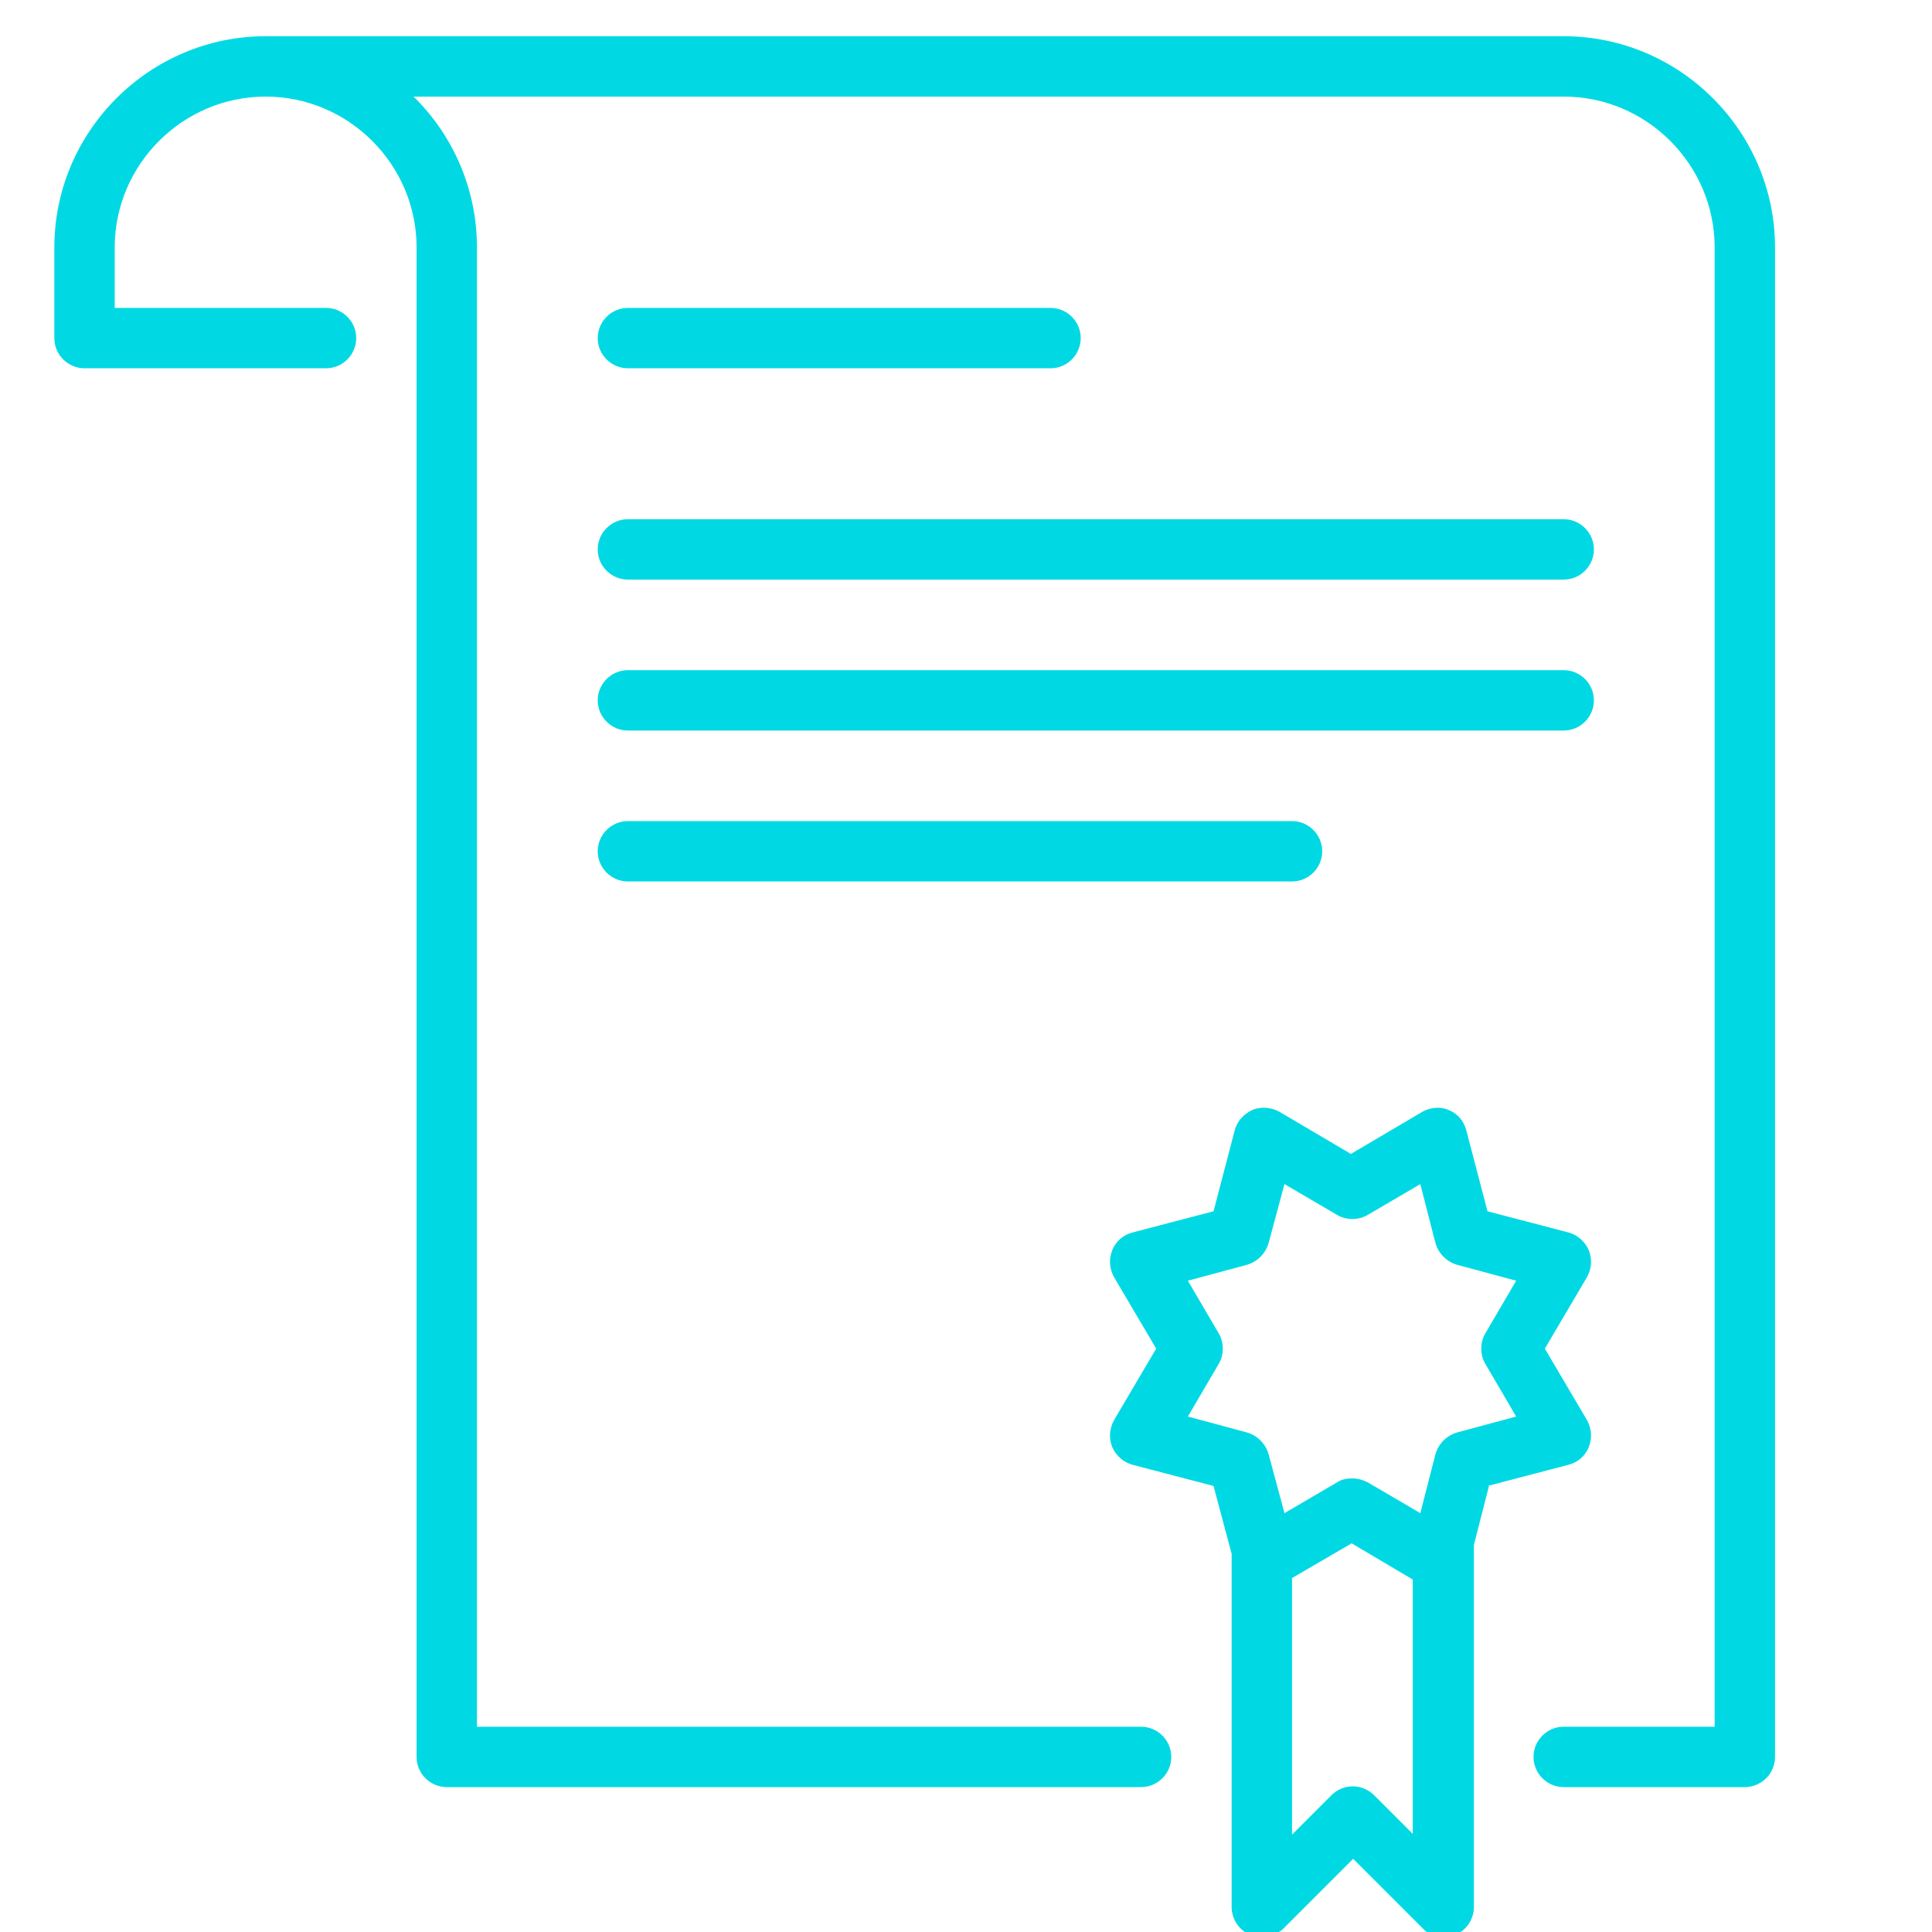 <?xml version="1.0" encoding="UTF-8"?>
<svg xmlns="http://www.w3.org/2000/svg" xmlns:xlink="http://www.w3.org/1999/xlink" version="1.1" viewBox="0 0 256 256">
  <defs>
    <style>
      .cls-1 {
        fill: none;
      }

      .cls-2 {
        fill: #00d9e3;
      }

      .cls-3 {
        clip-path: url(#clippath);
      }
    </style>
    <clipPath id="clippath">
      <rect class="cls-1" width="256" height="256"/>
    </clipPath>
  </defs>
  <!-- Generator: Adobe Illustrator 28.7.1, SVG Export Plug-In . SVG Version: 1.2.0 Build 142)  -->
  <g>
    <g id="Layer_1">
      <g id="Layer_1-2" data-name="Layer_1">
        <g class="cls-3">
          <path class="cls-2" d="M235.2,32.8v200c0,2.2-1.8,4-4,4h-24c-2.2,0-4-1.8-4-4s1.8-4,4-4h20V32.8c0-11-9-20-20-20H54.8c5.2,5.1,8.4,12.2,8.4,20v196h88c2.2,0,4,1.8,4,4s-1.8,4-4,4H59.2c-2.2,0-4-1.8-4-4V32.8c0-11-9-20-20-20s-20,9-20,20v8h28c2.2,0,4,1.8,4,4s-1.8,4-4,4H11.2c-2.2,0-4-1.8-4-4v-12c0-15.4,12.6-28,28-28h172c15.4,0,28,12.6,28,28ZM83.2,76.8h124c2.2,0,4-1.8,4-4s-1.8-4-4-4h-124c-2.2,0-4,1.8-4,4s1.8,4,4,4ZM83.2,96.8h124c2.2,0,4-1.8,4-4s-1.8-4-4-4h-124c-2.2,0-4,1.8-4,4s1.8,4,4,4ZM83.2,116.8h88c2.2,0,4-1.8,4-4s-1.8-4-4-4h-88c-2.2,0-4,1.8-4,4s1.8,4,4,4ZM83.2,48.8h56c2.2,0,4-1.8,4-4s-1.8-4-4-4h-56c-2.2,0-4,1.8-4,4s1.8,4,4,4ZM197.3,196.9l-2,7.8v48c0,1.6-1,3.1-2.5,3.7-.5.2-1,.3-1.5.3-1,0-2.1-.4-2.8-1.2l-9.2-9.2-9.2,9.2c-1.1,1.1-2.9,1.5-4.4.9s-2.5-2.1-2.5-3.7v-46.8l-2.4-9-10.7-2.8c-1.2-.3-2.2-1.2-2.7-2.3-.5-1.2-.4-2.5.2-3.6l5.6-9.5-5.6-9.5c-.6-1.1-.7-2.4-.2-3.6s1.5-2,2.7-2.3l10.7-2.8,2.8-10.7c.3-1.2,1.2-2.2,2.3-2.7s2.5-.4,3.6.2l9.5,5.6,9.5-5.6c1.1-.6,2.4-.7,3.5-.2,1.2.5,2,1.5,2.3,2.7l2.8,10.7,10.7,2.8c1.2.3,2.2,1.2,2.7,2.3.5,1.2.4,2.5-.2,3.6l-5.6,9.5,5.6,9.5c.6,1.1.7,2.4.2,3.6-.5,1.2-1.5,2-2.7,2.3l-10.7,2.8h.2ZM165.2,189.8c1.4.4,2.5,1.5,2.9,2.9l2.1,7.8,7-4.1c.6-.4,1.3-.5,2-.5s1.4.2,2,.5l7,4.1,2-7.8c.4-1.4,1.5-2.5,2.9-2.9l7.8-2.1-4.1-7c-.7-1.2-.7-2.8,0-4l4.1-7-7.8-2.1c-1.4-.4-2.5-1.5-2.9-2.9l-2-7.8-7,4.1c-1.2.7-2.8.7-4,0l-7-4.1-2.1,7.8c-.4,1.4-1.5,2.5-2.9,2.9l-7.8,2.1,4.1,7c.7,1.2.7,2.8,0,4l-4.1,7,7.8,2.1ZM187.2,243.1v-33.8l-8.1-4.8-7.9,4.6v34l5.2-5.2c1.6-1.6,4.1-1.6,5.7,0l5.2,5.2h0Z"/>
        </g>
      </g>
    </g>
  </g>
</svg>
